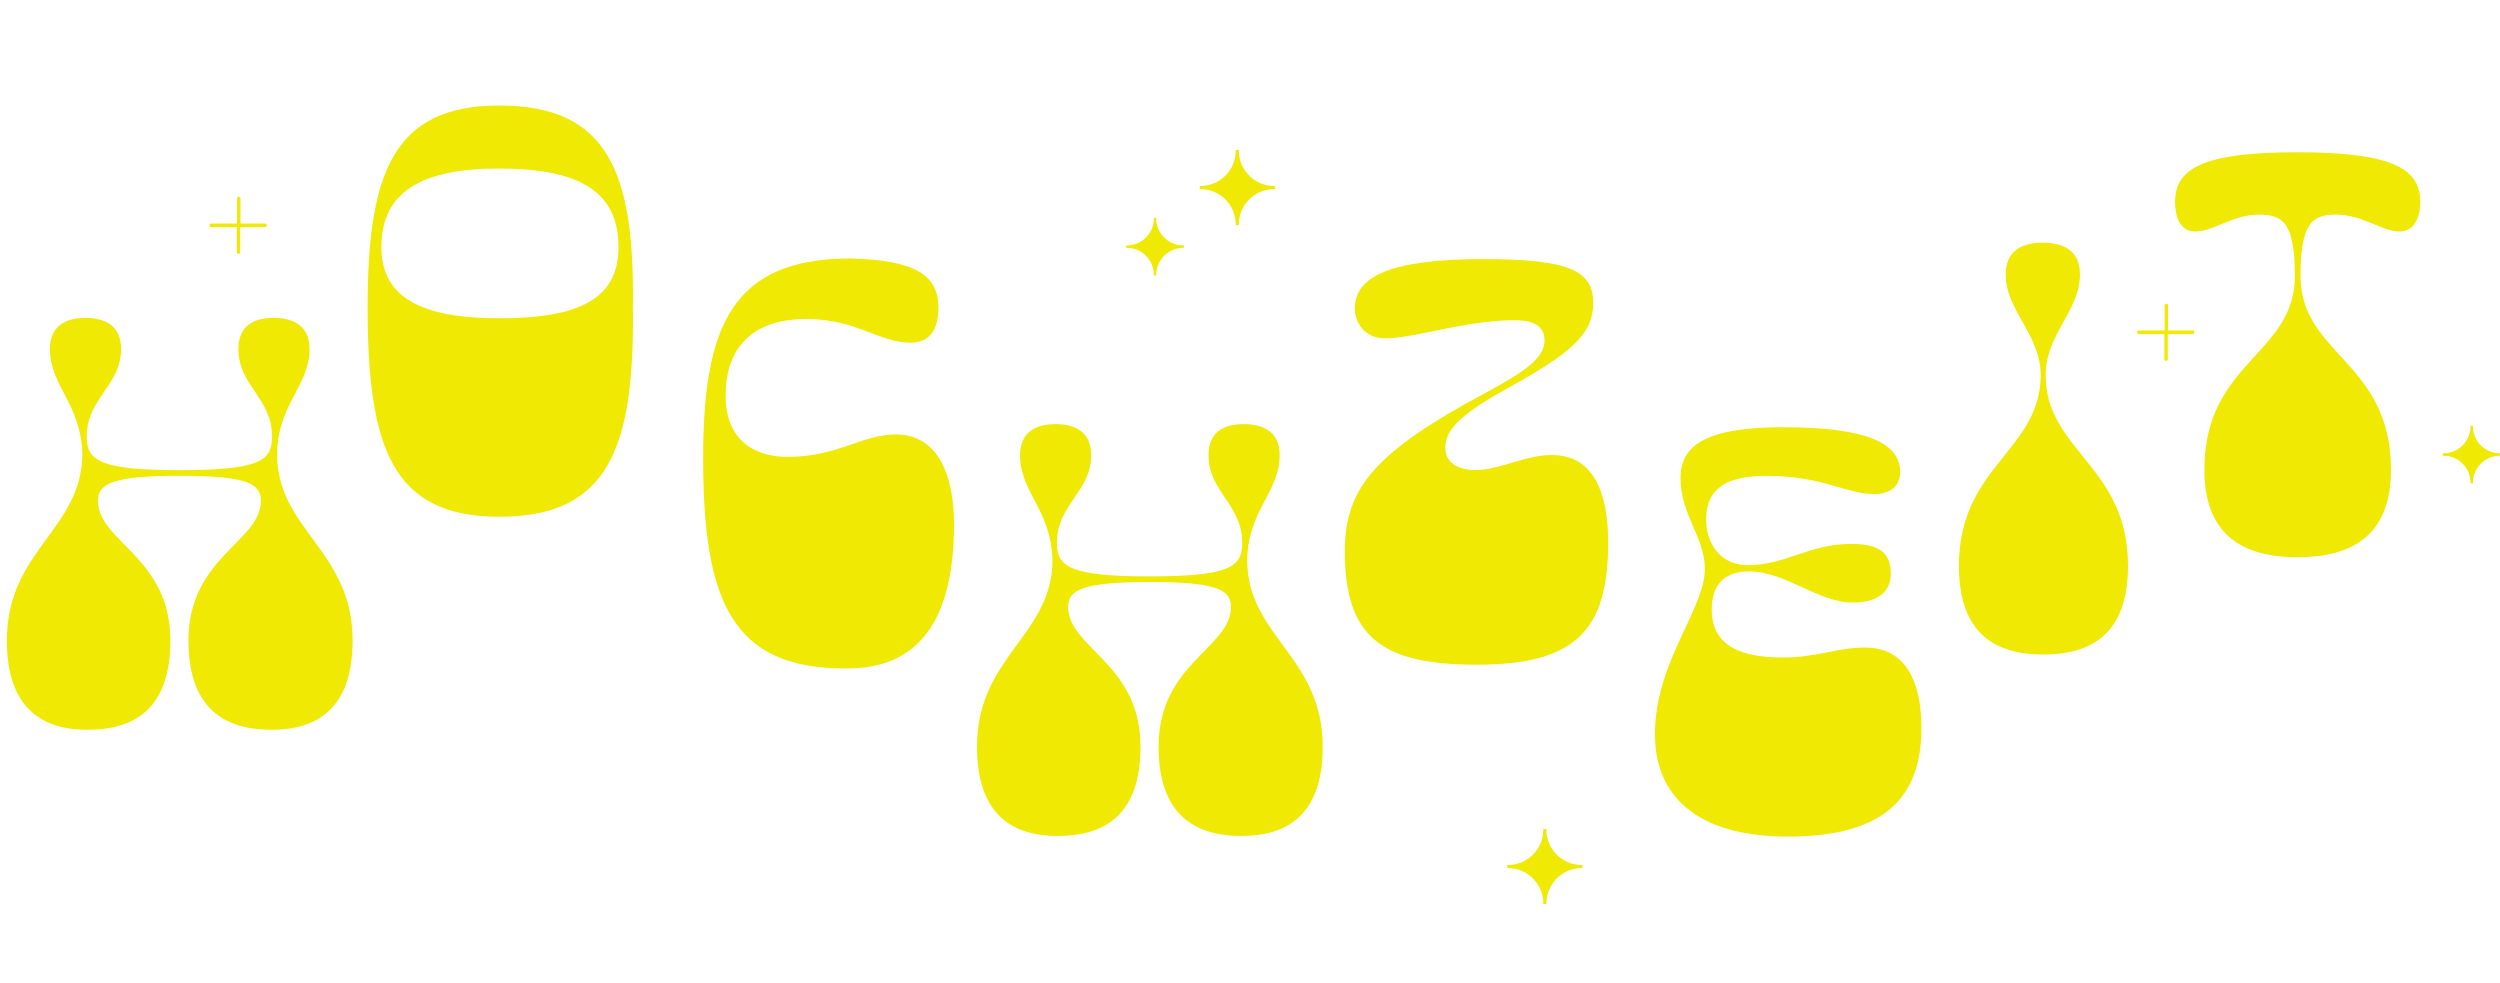 <svg width="1630" height="641" viewBox="0 0 1630 641" fill="none" xmlns="http://www.w3.org/2000/svg">
<path d="M176.994 475.808C206.696 475.808 229.888 461.974 229.888 417.625C229.888 358.629 180.656 345.609 180.656 295.971C181.063 263.421 201.814 251.622 201.814 227.616C201.814 212.562 191.642 207.273 178.215 207.273C165.195 207.273 155.43 212.562 155.43 227.616C155.43 251.215 177.401 259.759 177.401 284.578C177.401 300.039 170.078 306.549 117.184 306.549C64.291 306.549 56.56 300.039 56.56 284.578C56.56 259.759 78.938 251.215 78.938 227.616C78.938 212.562 68.766 207.273 55.746 207.273C42.727 207.273 32.555 212.562 32.555 227.616C32.555 251.622 52.898 263.421 53.712 295.971C53.305 345.609 4.481 358.629 4.481 417.625C4.481 461.974 27.672 475.808 56.967 475.808C87.889 475.808 111.081 461.974 111.081 417.625C111.081 363.104 63.884 353.34 63.884 326.486C63.884 315.5 72.835 310.211 117.184 310.211C161.533 310.211 170.078 315.5 170.078 326.486C170.078 353.34 122.88 363.104 122.88 417.625C122.88 461.974 146.479 475.808 176.994 475.808Z" fill="#EFE904"/>
<path d="M325.547 68.783C256.379 68.783 239.697 112.725 239.697 200.609C239.697 292.969 256.379 336.911 325.547 336.911C396.343 336.911 413.838 292.969 412.617 200.202C413.838 112.725 396.749 68.783 325.547 68.783ZM325.547 207.526C274.281 207.526 248.648 193.692 248.648 161.143C248.648 124.931 275.095 109.877 325.14 109.877C378.033 109.877 403.259 124.931 403.259 161.143C403.259 194.099 378.847 207.526 325.547 207.526Z" fill="#EFE904"/>
<path d="M458.456 298.706C458.456 391.88 477.172 436.229 551.629 435.822C598.827 436.229 622.018 404.493 622.018 341.835C622.018 306.844 609.812 283.245 584.179 283.245C561.801 283.245 546.34 297.892 513.384 297.892C491.819 297.892 473.103 286.907 473.103 258.019C473.103 222.621 495.074 207.974 525.59 207.974C558.546 207.974 572.787 223.435 593.944 223.435C607.778 223.435 611.847 212.449 611.847 200.65C611.847 179.086 596.385 169.728 554.884 168.507C477.579 168.507 458.456 212.042 458.456 298.706Z" fill="#EFE904"/>
<path d="M809.519 545.053C839.221 545.053 862.413 531.219 862.413 486.87C862.413 427.874 813.181 414.854 813.181 365.216C813.588 332.666 834.338 320.867 834.338 296.861C834.338 281.807 824.167 276.517 810.74 276.517C797.72 276.517 787.955 281.807 787.955 296.861C787.955 320.46 809.926 329.004 809.926 353.823C809.926 369.284 802.602 375.794 749.709 375.794C696.816 375.794 689.085 369.284 689.085 353.823C689.085 329.004 711.463 320.46 711.463 296.861C711.463 281.807 701.291 276.517 688.271 276.517C675.252 276.517 665.08 281.807 665.08 296.861C665.08 320.867 685.423 332.666 686.237 365.216C685.83 414.854 637.006 427.874 637.006 486.87C637.006 531.219 660.197 545.053 689.492 545.053C720.414 545.053 743.606 531.219 743.606 486.87C743.606 432.349 696.409 422.584 696.409 395.731C696.409 384.745 705.36 379.456 749.709 379.456C794.058 379.456 802.602 384.745 802.602 395.731C802.602 422.584 755.405 432.349 755.405 486.87C755.405 531.219 779.004 545.053 809.519 545.053Z" fill="#EFE904"/>
<path d="M982.214 253.543C1025.75 229.538 1038.77 217.332 1038.77 197.395C1038.77 176.645 1023.31 168.914 967.16 168.914C906.536 168.914 883.344 180.306 883.344 201.057C883.344 209.194 888.634 220.587 903.281 220.587C922.404 220.587 955.361 208.787 987.503 208.787C1000.52 208.787 1007.03 212.856 1007.03 222.214C1007.03 233.2 994.42 242.151 969.601 255.578C896.364 294.637 876.834 318.236 876.834 359.33C876.834 415.478 900.84 433.381 962.684 433.381C1026.97 433.381 1048.53 411.41 1048.53 353.634C1048.53 320.27 1038.36 296.672 1011.92 296.672C994.013 296.672 978.145 306.437 961.87 306.437C950.885 306.437 942.341 301.961 942.341 291.789C942.341 281.617 949.664 271.446 982.214 253.543Z" fill="#EFE904"/>
<path d="M1331.73 158.224C1318.3 158.224 1307.72 163.513 1307.72 178.974C1307.72 202.573 1330.51 218.034 1330.51 244.481C1330.51 294.119 1277.21 303.477 1277.21 368.984C1277.21 413.333 1301.21 426.759 1332.14 426.759C1363.47 426.759 1387.47 413.333 1387.47 368.984C1387.47 303.477 1333.76 294.119 1333.76 244.481C1333.76 218.034 1356.14 202.573 1356.14 178.974C1356.14 163.513 1345.56 158.224 1331.73 158.224Z" fill="#EFE904"/>
<path d="M1499.92 179.823C1499.92 144.018 1508.47 139.949 1523.11 139.949C1540.61 139.949 1552.81 150.935 1564.61 150.935C1575.6 150.935 1578.04 138.729 1578.04 131.812C1578.04 111.061 1562.17 99.262 1497.89 99.262C1433.6 99.262 1418.14 111.061 1418.14 131.812C1418.14 138.729 1420.17 150.935 1431.16 150.935C1443.37 150.935 1455.57 139.949 1472.66 139.949C1487.72 139.949 1496.26 144.018 1496.26 179.823C1496.26 231.495 1437.26 235.564 1437.26 306.36C1437.26 349.895 1463.71 363.322 1497.89 363.322C1532.47 363.322 1558.92 349.895 1558.92 306.36C1558.92 235.564 1499.92 231.495 1499.92 179.823Z" fill="#EFE904"/>
<path d="M1165.68 545.46C1228.34 545.46 1252.75 520.234 1252.75 474.664C1252.75 444.556 1242.58 422.178 1216.13 422.178C1197.01 422.178 1185.21 428.688 1162.43 428.688C1137.61 428.688 1116.04 422.584 1116.04 397.358C1116.04 382.711 1122.96 372.539 1140.46 372.539C1164.06 372.539 1185.62 392.883 1208 392.883C1225.09 392.883 1232.82 385.152 1232.82 374.167C1232.82 360.333 1225.09 354.637 1207.18 354.637C1179.11 354.637 1164.46 368.47 1139.64 368.47C1120.52 368.47 1112.38 353.009 1112.38 338.769C1112.38 316.391 1128.66 310.288 1151.85 310.288C1189.28 310.288 1202.71 322.087 1222.24 322.087C1236.07 322.087 1238.92 313.136 1238.92 307.847C1238.92 289.131 1217.76 278.552 1162.43 278.552C1114.01 278.552 1095.7 289.537 1095.7 311.508C1095.7 335.921 1111.57 350.161 1111.57 370.912C1111.57 397.358 1079.02 431.536 1079.02 478.733C1079.02 518.199 1105.47 545.46 1165.68 545.46Z" fill="#EFE904"/>
<path d="M155.979 146.522V146.533L155.99 146.522H157.542H173.021C173.031 146.522 173.036 146.522 173.037 146.523L173.039 146.524C173.041 146.525 173.043 146.527 173.046 146.53C173.053 146.537 173.062 146.547 173.074 146.564C173.125 146.642 173.177 146.794 173.177 146.991C173.177 147.184 173.058 147.303 172.864 147.303H157.542H155.99L155.822 147.136V147.303H155.655L155.822 147.471V149.023V164.501C155.822 164.695 155.703 164.814 155.51 164.814C155.316 164.814 155.197 164.695 155.197 164.501V148.867V147.314L155.208 147.303H155.197V146.979L154.873 147.303H153.321H137.686C137.493 147.303 137.374 147.184 137.374 146.991C137.374 146.865 137.424 146.729 137.505 146.631C137.583 146.538 137.65 146.522 137.686 146.522H153.634H155.186L155.353 146.689V146.522H155.521L155.353 146.354V144.802V129.323C155.353 129.13 155.472 129.011 155.666 129.011C155.86 129.011 155.979 129.13 155.979 129.323V144.645V146.198L155.655 146.522H155.979Z" fill="#EFE904" stroke="#EFE904" stroke-width="1.563"/>
<path d="M1412.74 216.249V216.26L1412.75 216.249H1414.3H1429.78C1429.79 216.249 1429.8 216.25 1429.8 216.25L1429.8 216.252C1429.8 216.253 1429.81 216.255 1429.81 216.258C1429.81 216.264 1429.82 216.275 1429.84 216.292C1429.89 216.369 1429.94 216.521 1429.94 216.718C1429.94 216.912 1429.82 217.031 1429.63 217.031H1414.3H1412.75L1412.58 216.863V217.031H1412.42L1412.58 217.198V218.75V234.229C1412.58 234.422 1412.47 234.541 1412.27 234.541C1412.08 234.541 1411.96 234.422 1411.96 234.229V218.594V217.042L1411.97 217.031H1411.96V216.707L1411.63 217.031H1410.08H1394.45C1394.25 217.031 1394.14 216.912 1394.14 216.718C1394.14 216.593 1394.19 216.456 1394.27 216.358C1394.34 216.265 1394.41 216.249 1394.45 216.249H1410.4H1411.95L1412.12 216.416V216.249H1412.28L1412.12 216.081V214.529V199.051C1412.12 198.857 1412.23 198.738 1412.43 198.738C1412.62 198.738 1412.74 198.857 1412.74 199.051V214.373V215.925L1412.42 216.249H1412.74Z" fill="#EFE904" stroke="#EFE904" stroke-width="1.563"/>
<path d="M806.21 146.277H806.71H807.21C807.21 133.353 817.786 122.777 830.71 122.777V122.277V121.777C817.786 121.777 807.21 111.201 807.21 98.277H806.71H806.21C806.21 111.201 795.634 121.777 782.71 121.777V122.277V122.777C795.634 122.777 806.21 133.353 806.21 146.277Z" fill="#EFE904" stroke="#EFE904"/>
<path d="M1006.74 588.984H1007.24H1007.74C1007.74 576.06 1018.32 565.484 1031.24 565.484V564.984V564.484C1018.32 564.484 1007.74 553.908 1007.74 540.984H1007.24H1006.74C1006.74 553.908 996.163 564.484 983.239 564.484V564.984V565.484C996.163 565.484 1006.74 576.06 1006.74 588.984Z" fill="#EFE904" stroke="#EFE904"/>
<path d="M752.715 179.201H753.098H753.481C753.481 169.299 761.585 161.196 771.487 161.196V160.813V160.43C761.585 160.43 753.481 152.327 753.481 142.425H753.098H752.715C752.715 152.327 744.612 160.43 734.71 160.43V160.813V161.196C744.612 161.196 752.715 169.299 752.715 179.201Z" fill="#EFE904" stroke="#EFE904" stroke-width="0.766"/>
<path d="M1611.17 314.737H1611.55H1611.94C1611.94 304.835 1620.04 296.731 1629.94 296.731V296.348V295.965C1620.04 295.965 1611.94 287.862 1611.94 277.96H1611.55H1611.17C1611.17 287.862 1603.07 295.965 1593.17 295.965V296.348V296.731C1603.07 296.731 1611.17 304.835 1611.17 314.737Z" fill="#EFE904" stroke="#EFE904" stroke-width="0.766"/>
</svg>

